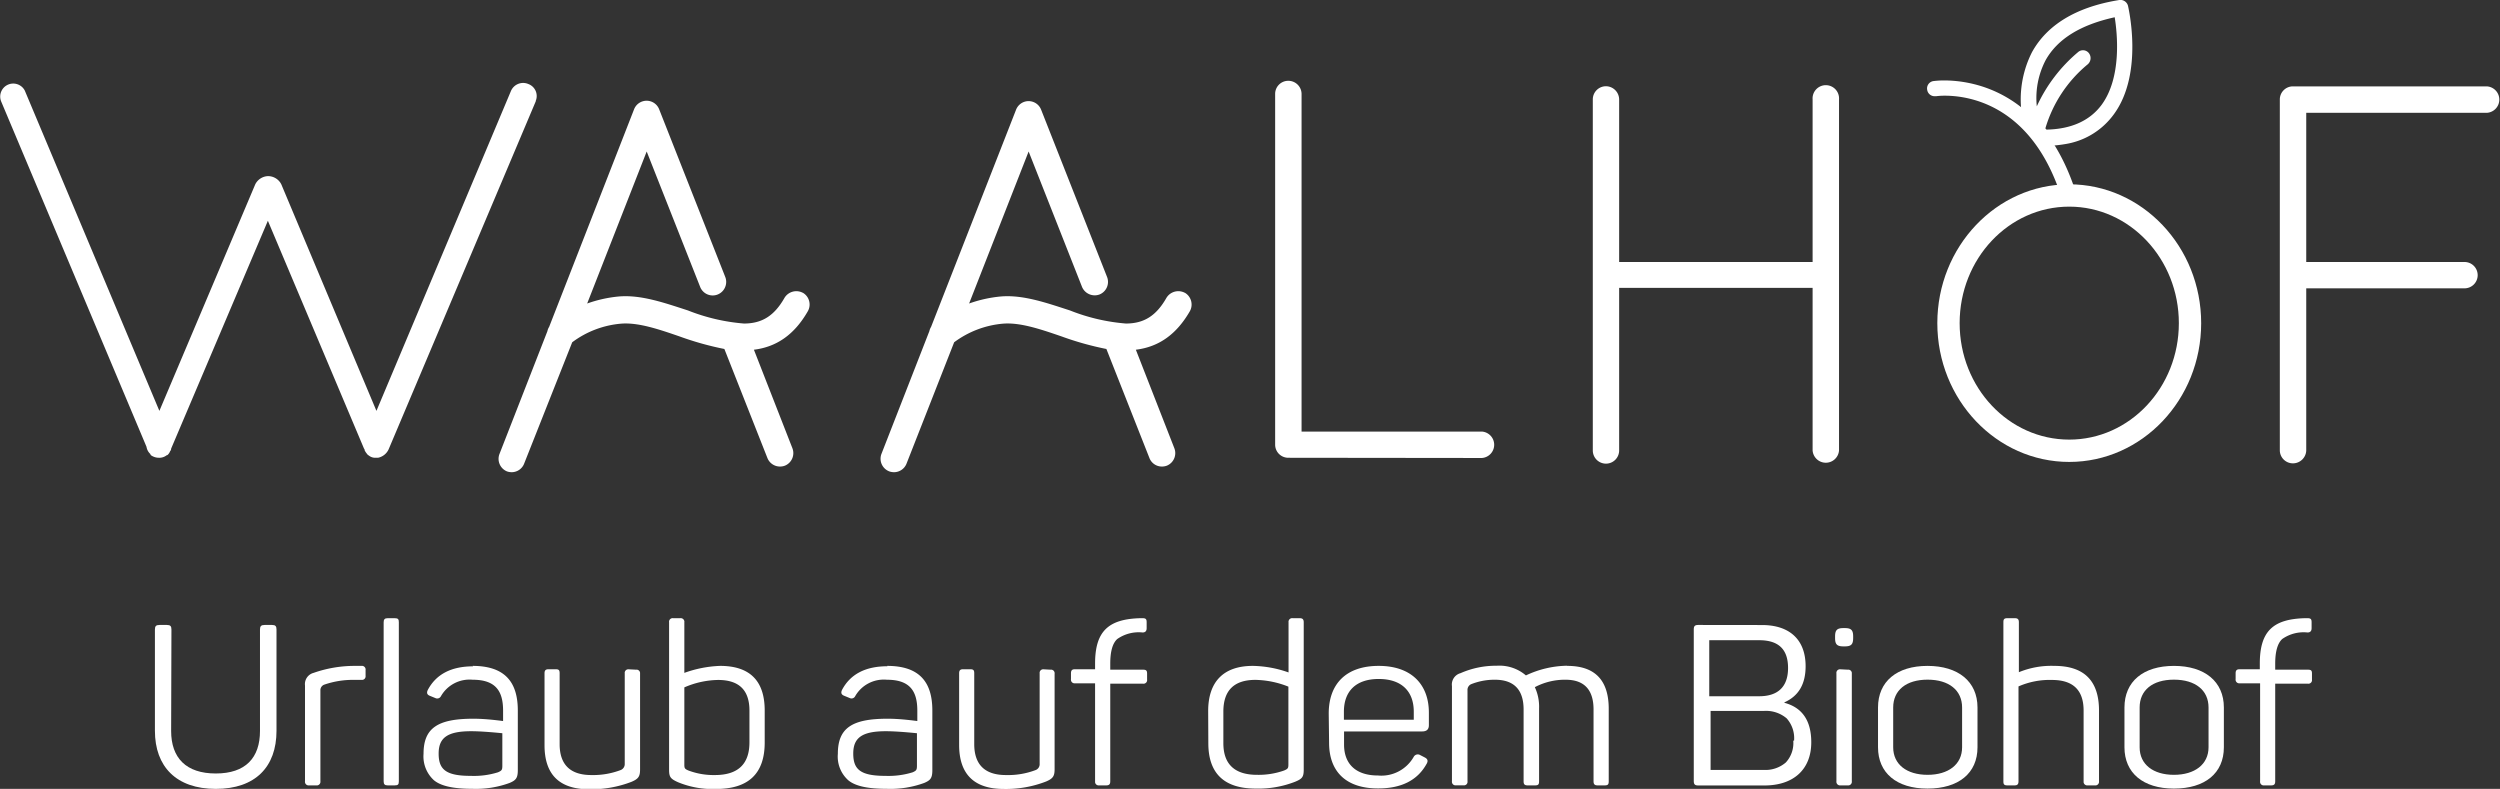 <svg id="Ebene_1" data-name="Ebene 1" xmlns="http://www.w3.org/2000/svg" viewBox="0 0 335.98 106.02"><rect x="0" y="0" width="335.98" height="106.02" fill="#333333" stroke="none"/><defs><style>.cls-1{fill:#fff;}</style></defs><g id="Gruppe_616" data-name="Gruppe 616"><path id="Pfad_1151" data-name="Pfad 1151" class="cls-1" d="M278.09,62.08c-9.78,0-17.73-8.37-17.73-18.65s7.95-18.66,17.73-18.66,17.73,8.37,17.73,18.66-7.95,18.65-17.73,18.65m0-34.31c-8.13,0-14.73,7-14.73,15.66s6.6,15.65,14.73,15.65,14.73-7,14.73-15.65-6.61-15.66-14.73-15.66"/><path id="Pfad_1152" data-name="Pfad 1152" class="cls-1" d="M274.91,17.28l.12.14c3.34-.07,5.84-1.2,7.43-3.36,2.67-3.67,2.11-9.45,1.74-11.74-4.55,1-7.68,2.89-9.29,5.78a11,11,0,0,0-1.18,6.19A20.87,20.87,0,0,1,279.28,7a1,1,0,0,1,1.44.13l0,0a1.1,1.1,0,0,1-.13,1.5,17.62,17.62,0,0,0-5.71,8.63m-.32,2.3a1,1,0,0,1-.77-.35l-.82-.91a1.55,1.55,0,0,1-.2-.32,1.06,1.06,0,0,1-.63-.68A14,14,0,0,1,273.09,7c2-3.62,5.85-6,11.44-6.95l.33-.06H285a1.06,1.06,0,0,1,1,.85c0,.07,2.16,9-1.93,14.54a10,10,0,0,1-6.62,4,16.6,16.6,0,0,1-2.9.23"/><path id="Pfad_1153" data-name="Pfad 1153" class="cls-1" d="M23,98.24c0,3.61,2,5.71,6,5.71s5.94-2.1,5.94-5.71V84.6c0-.45.16-.61.62-.61h1c.45,0,.6.16.6.61V98.21c0,4.86-2.85,7.81-8.16,7.81s-8.18-3-8.18-7.81V84.6c0-.45.15-.61.61-.61h1c.46,0,.61.16.61.61Z"/><path id="Pfad_1154" data-name="Pfad 1154" class="cls-1" d="M48.58,89.49a.49.49,0,0,1,.55.41.33.33,0,0,1,0,.14v.79a.48.48,0,0,1-.42.54H47.58a11.8,11.8,0,0,0-4,.64.79.79,0,0,0-.52.79V105a.49.49,0,0,1-.41.55H41.54a.49.49,0,0,1-.55-.41.33.33,0,0,1,0-.14V92.13a1.56,1.56,0,0,1,1.15-1.7,16.64,16.64,0,0,1,5.5-.94Z"/><path id="Pfad_1155" data-name="Pfad 1155" class="cls-1" d="M3.33,12.17,21.42,55.22,34.31,24.76A2,2,0,0,1,36,23.67a2,2,0,0,1,1.8,1.09L50.59,55.22l18.08-43A1.78,1.78,0,0,1,71,11.29h0A1.72,1.72,0,0,1,72,13.56l0,.06L52.24,60.36a2,2,0,0,1-1.44,1.16h-.37a1.34,1.34,0,0,1-.86-.3.76.76,0,0,1-.29-.28A1.83,1.83,0,0,1,49,60.5a.25.25,0,0,0-.08-.21L36,29.67l-13,30.62a.5.5,0,0,1-.14.35,1.25,1.25,0,0,1-.36.52.25.25,0,0,0-.15.06,1.6,1.6,0,0,1-1,.3,1.87,1.87,0,0,1-1.09-.36L20.19,61l-.08-.08a1.65,1.65,0,0,1-.42-.87L.15,13.62a1.75,1.75,0,0,1,3.18-1.45"/><path id="Pfad_1156" data-name="Pfad 1156" class="cls-1" d="M173.26,61.52h-.15a1.76,1.76,0,0,1-1.74-1.75V12.6a1.76,1.76,0,0,1,1.74-1.74,1.78,1.78,0,0,1,1.81,1.74V58h24.24a1.78,1.78,0,0,1,0,3.55Z"/><path id="Pfad_1157" data-name="Pfad 1157" class="cls-1" d="M243.6,38.69h-26V60.54a1.77,1.77,0,0,1-3.54,0V13.36a1.77,1.77,0,0,1,1.77-1.77,1.79,1.79,0,0,1,1.77,1.77V35.21h26V13.36a1.78,1.78,0,1,1,3.55,0V60.54a1.78,1.78,0,0,1-3.55,0Z"/><path id="Pfad_1158" data-name="Pfad 1158" class="cls-1" d="M306.39,13.35a1.76,1.76,0,0,1,1.67-1.74h26.18a1.78,1.78,0,0,1,0,3.55h-24.3V35.21h21.27a1.77,1.77,0,0,1,0,3.54H309.94V60.54a1.79,1.79,0,0,1-1.81,1.73,1.76,1.76,0,0,1-1.74-1.73Z"/><path id="Pfad_1159" data-name="Pfad 1159" class="cls-1" d="M159.23,39.35a1.87,1.87,0,0,0-2.47.68c-1.36,2.39-3,3.45-5.45,3.45a25.92,25.92,0,0,1-7.52-1.76c-3.1-1-6.32-2.15-9.35-1.87a17.37,17.37,0,0,0-4.2.94l8-20.43,7.18,18.21a1.85,1.85,0,0,0,2.36,1,1.82,1.82,0,0,0,1-2.35l-8.87-22.5a1.81,1.81,0,0,0-2.35-1,1.83,1.83,0,0,0-1,1L125.13,43.93a1.9,1.9,0,0,0-.23.57L118.46,61a1.82,1.82,0,0,0,1.05,2.35h0a1.94,1.94,0,0,0,.63.11,1.81,1.81,0,0,0,1.69-1.15L128.23,46a12.83,12.83,0,0,1,6.54-2.5c2.33-.2,5.12.76,7.86,1.7a41,41,0,0,0,6.06,1.7l5.79,14.67a1.79,1.79,0,0,0,1.68,1.13,1.84,1.84,0,0,0,.66-.12,1.82,1.82,0,0,0,1-2.35L152.65,47c3.09-.38,5.47-2.07,7.26-5.18a1.84,1.84,0,0,0-.68-2.48"/><path id="Pfad_1160" data-name="Pfad 1160" class="cls-1" d="M107.89,39.35a1.86,1.86,0,0,0-2.46.68c-1.36,2.39-3,3.45-5.45,3.45a26.06,26.06,0,0,1-7.53-1.76c-3.1-1-6.31-2.15-9.34-1.87a17.37,17.37,0,0,0-4.2.94l8-20.43L94.1,38.57a1.81,1.81,0,0,0,3.36,0,1.81,1.81,0,0,0,0-1.37l-8.87-22.5a1.81,1.81,0,0,0-3.38,0L73.8,43.93a1.67,1.67,0,0,0-.23.57L67.13,61a1.82,1.82,0,0,0,1,2.35h0a1.9,1.9,0,0,0,.63.11,1.8,1.8,0,0,0,1.68-1.15L76.9,46a12.74,12.74,0,0,1,6.54-2.5c2.32-.2,5.12.76,7.85,1.7a41.31,41.31,0,0,0,6.06,1.7l5.79,14.67a1.82,1.82,0,0,0,1.69,1.13,1.84,1.84,0,0,0,.66-.12,1.82,1.82,0,0,0,1-2.35L101.32,47c3.09-.38,5.47-2.07,7.25-5.18a1.83,1.83,0,0,0-.68-2.48"/><path id="Pfad_1161" data-name="Pfad 1161" class="cls-1" d="M278.1,27.44a1.08,1.08,0,0,1-1-.73c-3.9-12.5-12.32-13.85-15.75-13.85a8.88,8.88,0,0,0-1.15.07H260a1,1,0,0,1-1-.85,1,1,0,0,1,.81-1.18,11.76,11.76,0,0,1,1.45-.09c3.92,0,13.48,1.49,17.8,15.3a1,1,0,0,1-.66,1.28l-.15,0-.14,0"/><path id="Pfad_1162" data-name="Pfad 1162" class="cls-1" d="M53.6,105c0,.4-.09.55-.55.55h-.94c-.4,0-.55-.15-.55-.55V83.63c0-.4.15-.55.55-.55h.94c.46,0,.55.15.55.55Z"/><path id="Pfad_1163" data-name="Pfad 1163" class="cls-1" d="M67.51,98.54c-1.82-.18-3.22-.27-4.19-.27-3.19,0-4.37.88-4.37,3s.94,3,4.31,3a10.88,10.88,0,0,0,3.67-.48c.49-.22.58-.31.58-.88Zm-4-9.05c4.5,0,6.08,2.34,6.08,6v8c0,1.07-.25,1.37-1.1,1.73a13.12,13.12,0,0,1-5,.79c-2.52,0-4.22-.36-5.17-1.15a4.33,4.33,0,0,1-1.4-3.55c0-3.44,1.86-4.72,6.69-4.72,1.33,0,2.66.14,4,.31v-1.4c0-2.63-1-4.15-4.1-4.15a4.43,4.43,0,0,0-4.25,2.21.56.56,0,0,1-.74.26l0,0-.73-.3c-.4-.15-.48-.4-.3-.79,1.12-2.12,3.16-3.18,6.1-3.18"/><path id="Pfad_1164" data-name="Pfad 1164" class="cls-1" d="M85.47,90a.48.48,0,0,1,.55.4v13c0,.94-.21,1.27-1.15,1.67a15,15,0,0,1-5.69,1q-6,0-6-5.92V90.49c0-.4.15-.55.55-.55h.94c.46,0,.54.15.54.55V100c0,2.76,1.43,4.16,4.26,4.16a10.41,10.41,0,0,0,3.94-.67.86.86,0,0,0,.55-.85V90.49a.48.48,0,0,1,.42-.54.28.28,0,0,1,.13,0Z"/><path id="Pfad_1165" data-name="Pfad 1165" class="cls-1" d="M100.72,95.5c0-2.76-1.4-4.12-4.22-4.12a11.77,11.77,0,0,0-4.53,1v10.38c0,.49.06.58.55.79a9.58,9.58,0,0,0,3.55.61c3.1,0,4.65-1.46,4.65-4.4Zm-9.3-12.42a.49.49,0,0,1,.55.41.33.33,0,0,1,0,.14v6.8a15.74,15.74,0,0,1,4.8-.94c4,0,6,2,6,6v4.31c0,4.17-2.19,6.23-6.53,6.23a12.16,12.16,0,0,1-5.13-.91c-1-.45-1.19-.7-1.19-1.67V83.63a.48.48,0,0,1,.41-.55.29.29,0,0,1,.13,0Z"/><path id="Pfad_1166" data-name="Pfad 1166" class="cls-1" d="M123.23,98.54c-1.82-.18-3.21-.27-4.18-.27-3.2,0-4.38.88-4.38,3s.94,3,4.31,3a10.93,10.93,0,0,0,3.68-.48c.48-.22.57-.31.57-.88Zm-4-9.05c4.49,0,6.07,2.34,6.07,6v8c0,1.07-.24,1.37-1.09,1.73a13.17,13.17,0,0,1-5.05.79c-2.52,0-4.22-.36-5.16-1.15a4.27,4.27,0,0,1-1.4-3.55c0-3.44,1.85-4.72,6.68-4.72,1.33,0,2.66.14,4,.31v-1.4c0-2.63-1-4.15-4.1-4.15a4.43,4.43,0,0,0-4.25,2.21.55.55,0,0,1-.74.25h0l-.73-.3c-.39-.15-.48-.4-.3-.79,1.12-2.12,3.16-3.18,6.1-3.18"/><path id="Pfad_1167" data-name="Pfad 1167" class="cls-1" d="M141.18,90a.48.48,0,0,1,.55.41.29.29,0,0,1,0,.13v12.82c0,.94-.21,1.27-1.15,1.67a14.9,14.9,0,0,1-5.68,1c-4,0-6-2-6-5.92V90.49c0-.4.15-.55.54-.55h.94c.46,0,.55.15.55.55V100c0,2.76,1.43,4.16,4.25,4.16a10.43,10.43,0,0,0,4-.67.84.84,0,0,0,.54-.85V90.49a.48.48,0,0,1,.42-.54.29.29,0,0,1,.13,0Z"/><path id="Pfad_1168" data-name="Pfad 1168" class="cls-1" d="M153.55,83.08c.46,0,.55.15.55.55v.79c0,.39-.18.58-.55.58a5,5,0,0,0-3.4.88c-.64.58-.94,1.7-.94,3.31V90h4.41c.45,0,.54.15.54.54v.79a.48.48,0,0,1-.4.55.33.33,0,0,1-.14,0h-4.41V105c0,.4-.15.55-.55.55h-.94a.49.49,0,0,1-.55-.41V91.83h-2.7a.48.48,0,0,1-.54-.42.29.29,0,0,1,0-.13v-.79c0-.4.15-.55.54-.55h2.7v-.76c0-4.34,1.77-6,6.14-6.1Z"/><path id="Pfad_1169" data-name="Pfad 1169" class="cls-1" d="M173.15,92.28a12.47,12.47,0,0,0-4.43-.91c-2.88,0-4.31,1.43-4.31,4.26v4.25c0,2.82,1.52,4.25,4.52,4.25a10.25,10.25,0,0,0,3.64-.58c.49-.21.58-.3.58-.79Zm-10.78,3.28c0-3.88,2-6.07,6-6.07a15.09,15.09,0,0,1,4.8.88V83.63a.49.49,0,0,1,.41-.55.33.33,0,0,1,.14,0h.94c.39,0,.55.15.55.55v19.8c0,1-.21,1.24-1.18,1.64a13.54,13.54,0,0,1-5.26.91q-6.37,0-6.38-6.08Z"/><path id="Pfad_1170" data-name="Pfad 1170" class="cls-1" d="M190,95.65c0-2.76-1.65-4.4-4.71-4.4s-4.68,1.64-4.68,4.4v1.08H190Zm-11.43.25c0-4,2.34-6.41,6.72-6.41s6.74,2.49,6.74,6.29v1.67c0,.58-.3.85-.91.85H180.63v1.76c0,2.64,1.61,4.16,4.56,4.16A5,5,0,0,0,190,101.7a.62.62,0,0,1,.85-.23l0,0,.64.33c.4.21.46.49.22.88-1.22,2.19-3.38,3.28-6.5,3.28-4.4,0-6.59-2.34-6.59-6.13Z"/><path id="Pfad_1171" data-name="Pfad 1171" class="cls-1" d="M210.64,89.49q5.56,0,5.56,5.77V105c0,.4-.09.55-.55.55h-.94c-.39,0-.55-.15-.55-.55V95.35c0-2.64-1.24-4-3.76-4a8.64,8.64,0,0,0-4.13,1,6.22,6.22,0,0,1,.57,2.85V105c0,.4-.09.55-.54.55h-1c-.4,0-.54-.15-.54-.55V95.35c0-2.64-1.28-4-3.86-4a8.49,8.49,0,0,0-3.19.6.84.84,0,0,0-.49.83V105a.47.47,0,0,1-.4.54.33.33,0,0,1-.14,0h-1a.48.48,0,0,1-.55-.41.29.29,0,0,1,0-.13V92.2a1.58,1.58,0,0,1,1.15-1.73,11.8,11.8,0,0,1,4.86-1,5.47,5.47,0,0,1,3.93,1.3,13.37,13.37,0,0,1,5.49-1.3"/><path id="Pfad_1172" data-name="Pfad 1172" class="cls-1" d="M241.11,99.54a4,4,0,0,0-1-3,4.29,4.29,0,0,0-3-1h-7.22v7.93H237a4.2,4.2,0,0,0,3-1,3.84,3.84,0,0,0,1-2.94m-4.58-13.49h-6.71v7.53h6.71c2.52,0,3.88-1.27,3.88-3.8s-1.3-3.73-3.88-3.73M236.8,84c3.74,0,5.86,2,5.86,5.53,0,2.4-.93,4-2.85,4.86v.06c2.4.64,3.61,2.4,3.61,5.31,0,3.68-2.43,5.8-6.28,5.8h-8.9c-.46,0-.61-.15-.61-.61V84.59c0-.45.15-.6.61-.6Z"/><path id="Pfad_1173" data-name="Pfad 1173" class="cls-1" d="M248.32,90a.48.48,0,0,1,.55.41V105a.49.49,0,0,1-.42.55h-1.1a.49.49,0,0,1-.55-.42.28.28,0,0,1,0-.13V90.49a.48.48,0,0,1,.41-.54.33.33,0,0,1,.14,0Zm-.39-5.59c.85,0,1.12.27,1.12,1.12v.22c0,.85-.27,1.12-1.12,1.12h-.19c-.85,0-1.12-.27-1.12-1.12v-.22c0-.85.27-1.12,1.12-1.12Z"/><path id="Pfad_1174" data-name="Pfad 1174" class="cls-1" d="M263.69,95.08c0-2.31-1.76-3.74-4.64-3.74s-4.62,1.43-4.62,3.74v5.35c0,2.3,1.82,3.7,4.62,3.7s4.64-1.4,4.64-3.7Zm-11.3,0c0-3.49,2.52-5.59,6.65-5.59s6.72,2.1,6.72,5.59v5.35c0,3.49-2.55,5.55-6.72,5.55s-6.65-2.12-6.65-5.55Z"/><path id="Pfad_1175" data-name="Pfad 1175" class="cls-1" d="M270.77,83.08c.4,0,.55.15.55.55v6.71a11.46,11.46,0,0,1,4.77-.85c4,0,6,2,6,6V105a.49.49,0,0,1-.41.55h-1.11a.49.49,0,0,1-.55-.42V95.5c0-2.76-1.42-4.12-4.25-4.12a10.42,10.42,0,0,0-4.5.87V105c0,.4-.15.55-.54.55h-.94c-.46,0-.55-.15-.55-.55V83.63c0-.4.09-.55.55-.55Z"/><path id="Pfad_1176" data-name="Pfad 1176" class="cls-1" d="M296.81,95.08c0-2.31-1.76-3.74-4.65-3.74s-4.61,1.43-4.61,3.74v5.35c0,2.3,1.82,3.7,4.61,3.7s4.65-1.4,4.65-3.7Zm-11.3,0c0-3.49,2.52-5.59,6.65-5.59s6.71,2.1,6.71,5.59v5.35c0,3.49-2.55,5.55-6.71,5.55s-6.65-2.12-6.65-5.55Z"/><path id="Pfad_1177" data-name="Pfad 1177" class="cls-1" d="M310.11,83.08c.46,0,.55.15.55.55v.79c0,.39-.18.58-.55.58a5,5,0,0,0-3.4.88c-.63.58-.94,1.7-.94,3.31V90h4.4c.46,0,.54.15.54.54v.79a.48.48,0,0,1-.4.55.33.33,0,0,1-.14,0h-4.4V105c0,.4-.15.55-.55.55h-.94a.48.48,0,0,1-.54-.41.33.33,0,0,1,0-.14V91.83H301a.49.49,0,0,1-.55-.41.33.33,0,0,1,0-.14v-.79c0-.4.15-.55.55-.55h2.7v-.76c0-4.34,1.76-6,6.13-6.1Z"/></g></svg>
